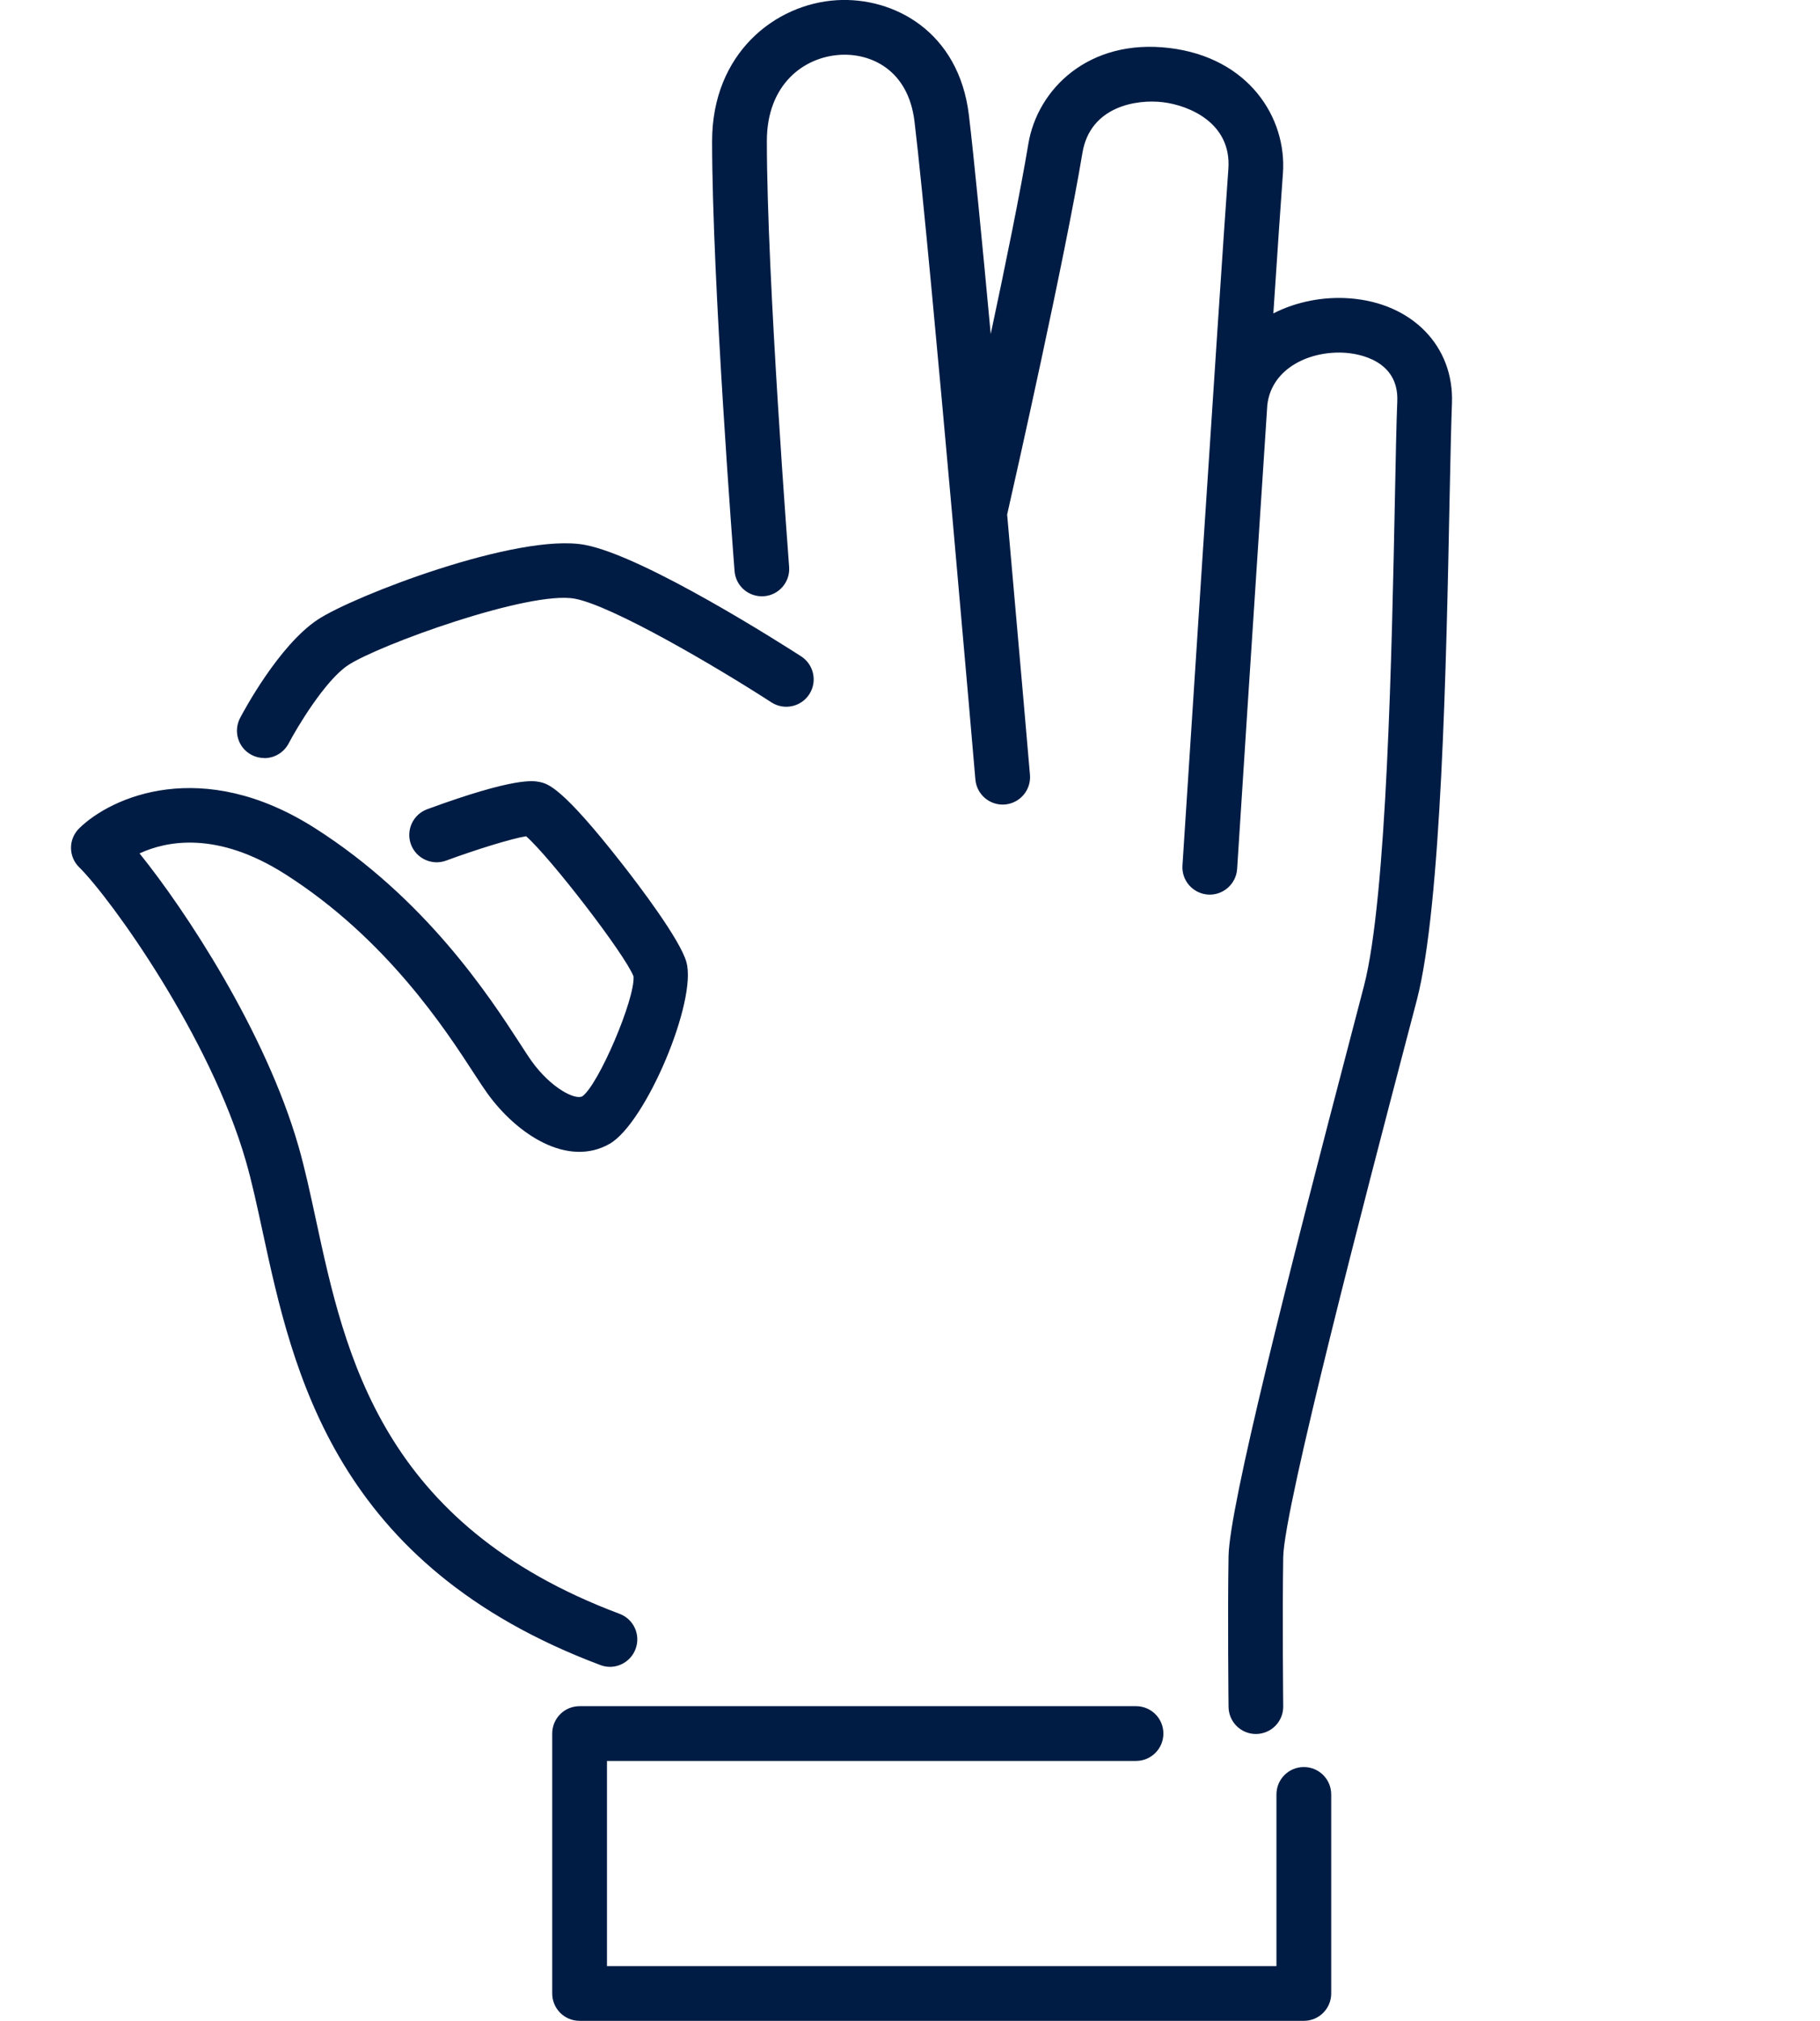 <?xml version="1.0" encoding="UTF-8"?>
<svg id="Ebene_2" xmlns="http://www.w3.org/2000/svg" viewBox="-7.78 0 199.43 221.43">
    <g id="Ebene_2-2">
        <path d="m135.1,221.43H55.73c-1.66,0-3-1.34-3-3v-28.48c0-1.66,1.34-3,3-3h60.97c1.66,0,3,1.34,3,3s-1.34,3-3,3h-57.97v22.48h73.36v-18.81c0-1.66,1.34-3,3-3s3,1.34,3,3v21.81c0,1.66-1.34,3-3,3Zm-5.26-31.43c-1.64,0-2.98-1.32-3-2.97,0-.1-.11-9.94,0-16.5.09-5.47,6.52-30.73,13.46-57.21.54-2.07,1.01-3.87,1.38-5.29,2.52-9.68,3.06-37.08,3.39-53.45.09-4.39.16-8.19.26-10.62.18-4.51-4.29-5.2-5.66-5.3-3.81-.28-8.09,1.61-8.58,5.69-1.48,22.4-3.29,50.45-3.31,50.87-.11,1.65-1.55,2.91-3.19,2.8-1.65-.11-2.91-1.53-2.8-3.19.04-.64,4.14-64.06,5.03-76.31.37-5.06-4.33-6.98-7.17-7.32-2.87-.35-7.97.44-8.82,5.55-1.93,11.59-7.39,35.86-8.25,39.63,1.35,15.19,2.48,28.25,2.5,28.52.14,1.65-1.08,3.1-2.73,3.25-1.66.14-3.1-1.08-3.25-2.73-.02-.28-1.17-13.6-2.54-28.97,0,0,0,0,0,0-1.49-16.66-3.24-35.72-4.13-43.12-.68-5.72-4.82-7.52-8.16-7.32-3.99.24-8.02,3.25-8.02,9.44,0,15.03,2.42,46.34,2.44,46.66.13,1.65-1.11,3.1-2.76,3.22-1.67.12-3.09-1.11-3.22-2.76-.1-1.29-2.46-31.85-2.46-47.12C70.26,5.86,77.13.43,83.92.02c6.22-.37,13.37,3.42,14.47,12.6.55,4.62,1.44,13.74,2.39,23.98,1.6-7.5,3.25-15.57,4.12-20.82,1-6.03,6.63-11.58,15.45-10.52,8.75,1.05,12.88,7.69,12.45,13.71-.21,2.84-.59,8.44-1.05,15.37,2.56-1.31,5.54-1.86,8.36-1.65,6.85.51,11.46,5.25,11.21,11.52-.09,2.37-.17,6.14-.26,10.5-.35,17.71-.89,44.48-3.58,54.84-.37,1.42-.84,3.22-1.39,5.3-3.94,15.05-13.17,50.28-13.26,55.78-.1,6.48,0,16.25,0,16.34.02,1.66-1.31,3.01-2.97,3.03h-.03Zm-70.77-7.36c-.35,0-.71-.06-1.05-.19-29.13-10.93-33.69-32.08-37.03-47.53-.6-2.77-1.16-5.38-1.82-7.67-3.92-13.66-14.8-28.78-18.28-32.23C.32,94.47,0,93.69,0,92.89s.33-1.57.9-2.13c3.52-3.45,13.45-7.89,25.81-.03,12.19,7.76,19.15,18.47,22.49,23.62.52.8.94,1.46,1.28,1.93,2.07,2.89,4.75,4.3,5.56,3.84,1.78-1.3,5.78-10.66,5.6-13.13-.9-2.37-9.08-12.99-11.77-15.36-1.63.26-5.6,1.5-8.77,2.67-1.55.57-3.28-.23-3.85-1.78-.57-1.56.23-3.28,1.78-3.85,9.64-3.54,11.64-3.12,12.3-2.99.91.19,2.43.5,9.04,8.95,1.89,2.41,6.35,8.29,7.06,10.77,1.21,4.25-4.44,17.66-8.41,19.93-4.6,2.63-10.18-1.04-13.42-5.56-.38-.53-.86-1.26-1.44-2.15-3.11-4.79-9.59-14.77-20.68-21.83-7.49-4.77-13.01-3.65-15.97-2.28,5.04,6.24,13.82,19.57,17.42,32.1.71,2.48,1.29,5.18,1.91,8.05,3.21,14.88,7.21,33.4,33.27,43.17,1.55.58,2.34,2.31,1.75,3.86-.45,1.2-1.59,1.95-2.81,1.95Zm-9.61-91.35h0s0,0,0,0Zm-28.28-8.23c-.47,0-.95-.11-1.39-.34-1.47-.77-2.03-2.58-1.26-4.05.42-.8,4.25-7.94,8.48-10.76,3.92-2.61,21.98-9.56,29.28-8.21,6.57,1.22,21.98,11.1,23.72,12.22,1.39.9,1.79,2.76.89,4.15-.9,1.39-2.76,1.79-4.15.89-6.17-3.99-17.48-10.61-21.55-11.36-4.96-.92-21.55,5.09-24.86,7.3-2.51,1.67-5.61,6.87-6.49,8.56-.54,1.02-1.58,1.61-2.66,1.61Z"
              style="fill:#001c44; stroke-width:0px;"/>
    </g>
</svg>
